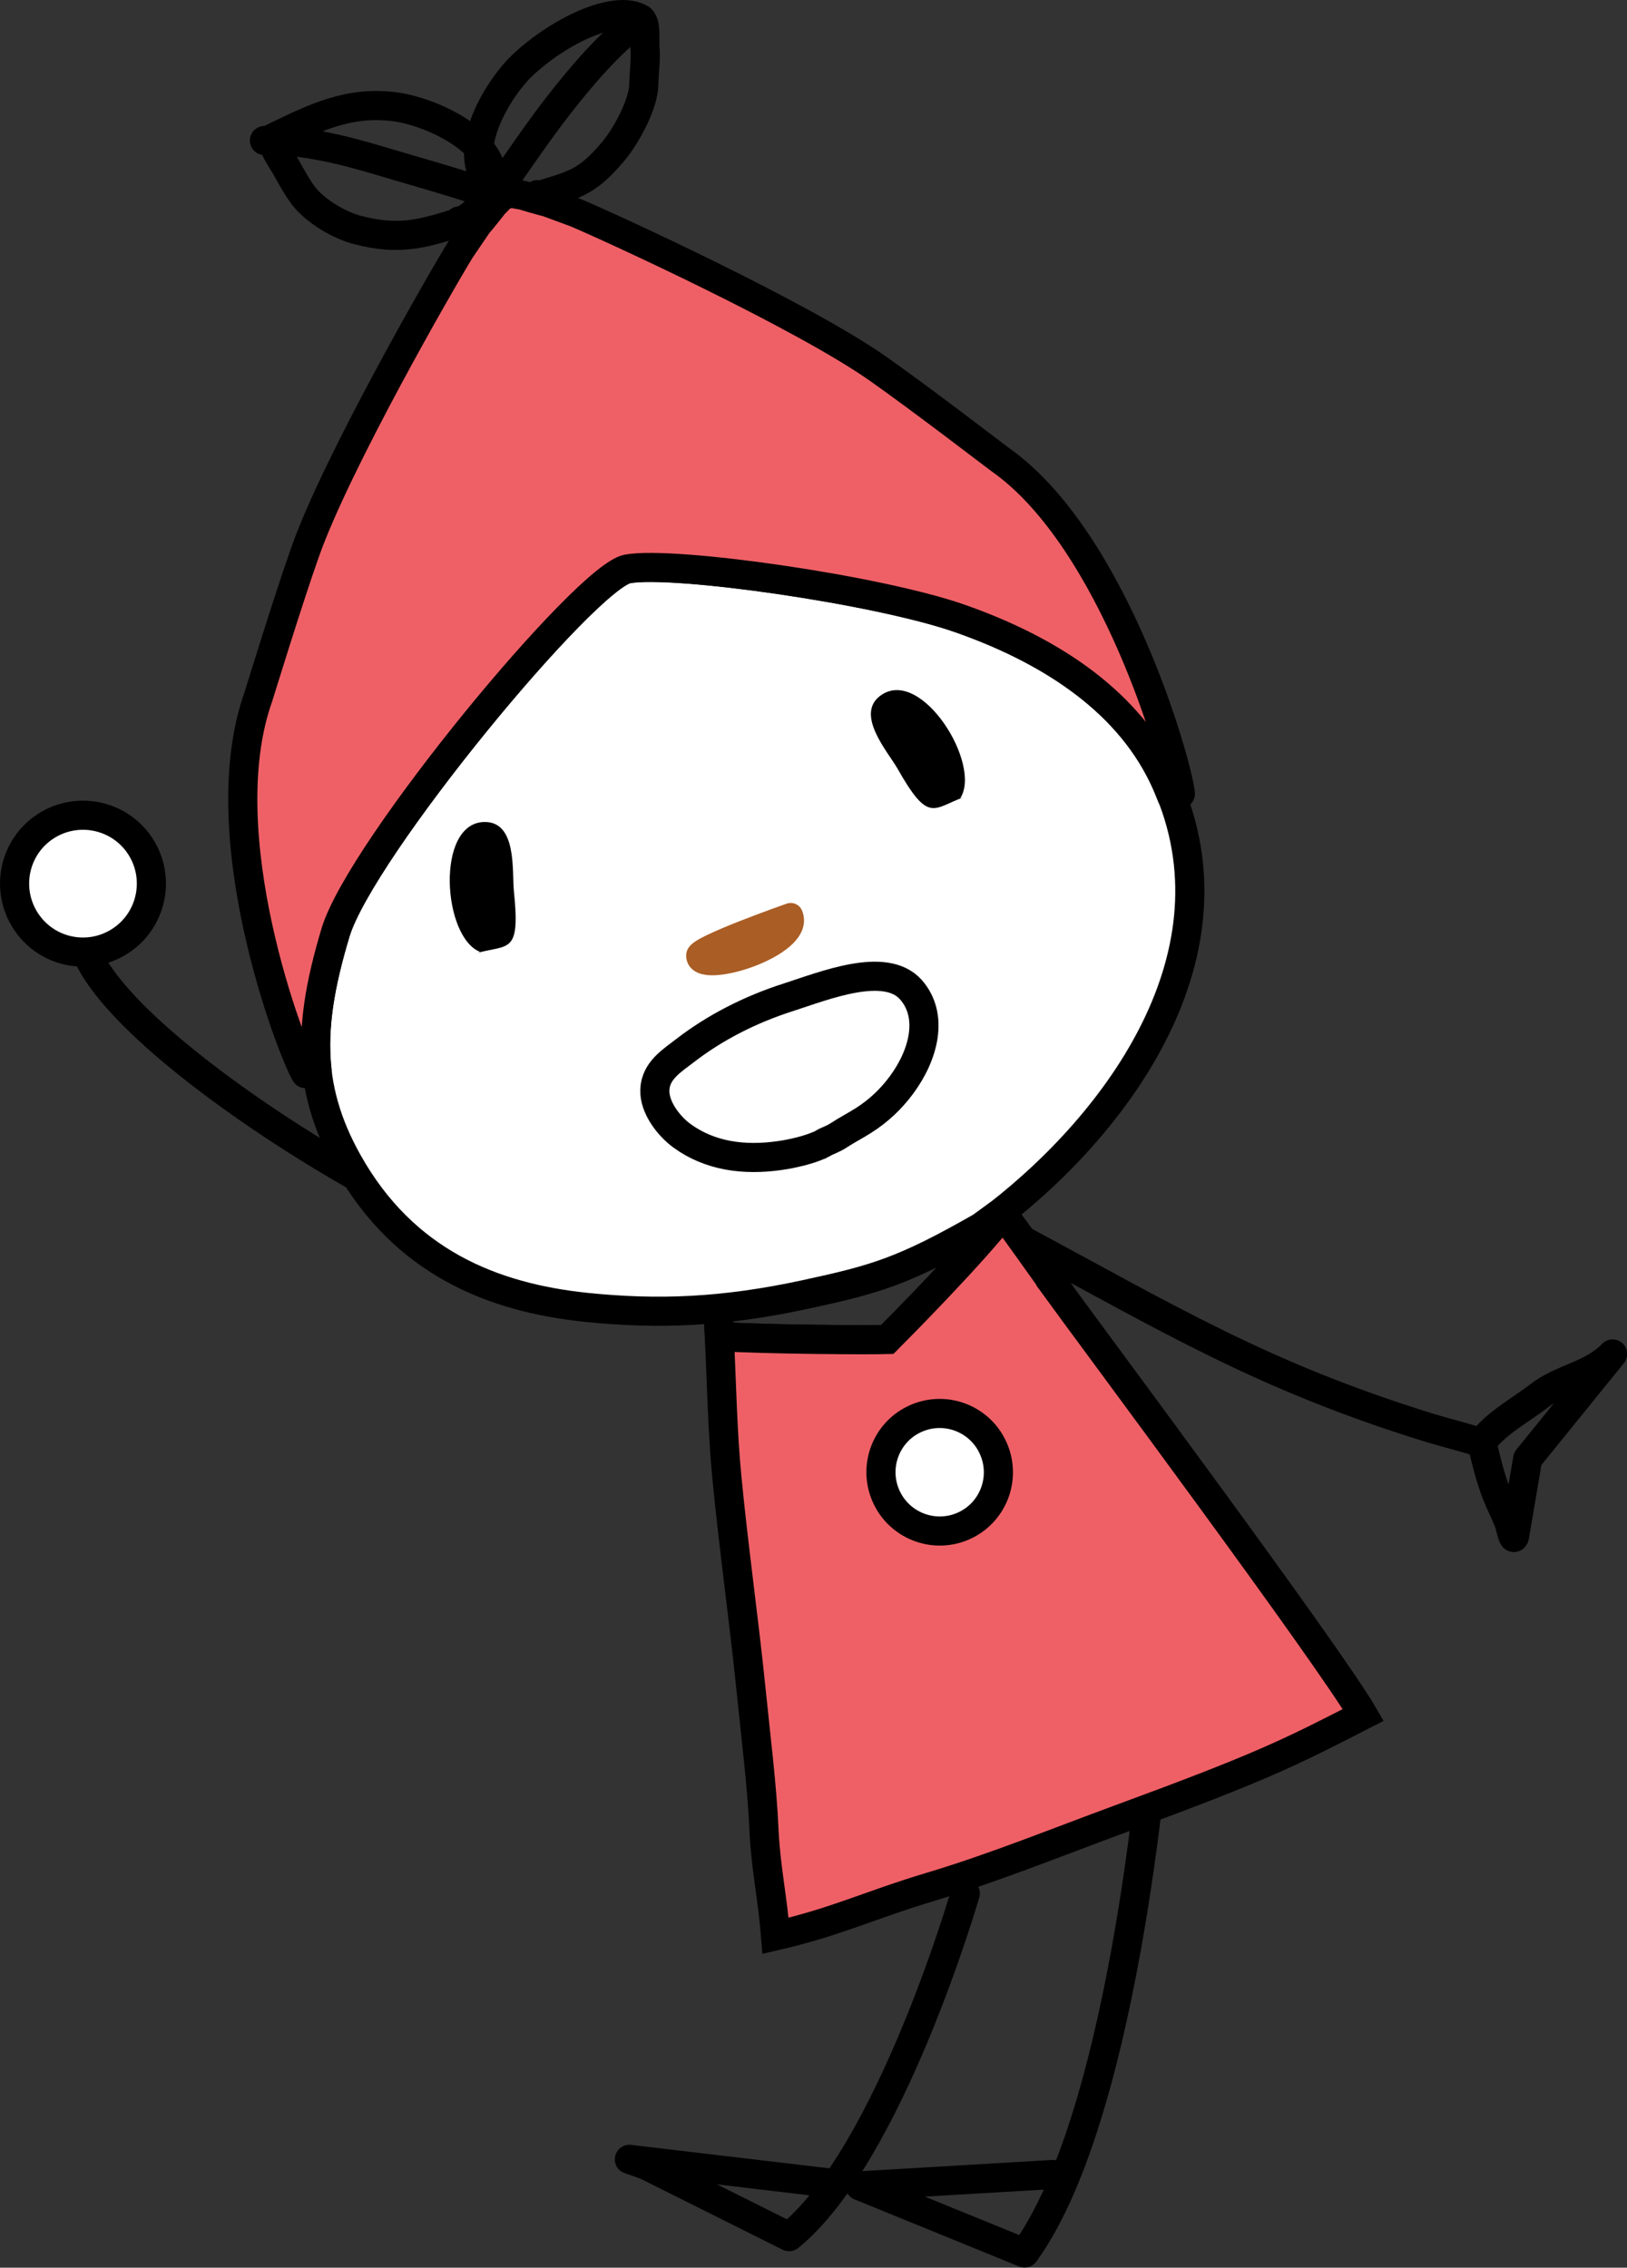 <?xml version="1.0" encoding="UTF-8"?>
<svg id="_レイヤー_2" data-name="レイヤー 2" xmlns="http://www.w3.org/2000/svg" viewBox="0 0 111.73 155.73">
  <rect x="0" y="0" width="111.73" height="155.73" fill="#333333" stroke="none"/>
  <defs>
    <style>
      .cls-1, .cls-2, .cls-3, .cls-4, .cls-5, .cls-6 {
        stroke: #000;
        stroke-width: 2px;
      }

      .cls-1, .cls-3, .cls-7 {
        fill: none;
      }

      .cls-2, .cls-3, .cls-7, .cls-4 {
        stroke-linecap: round;
        stroke-linejoin: round;
      }

      .cls-2, .cls-6 {
        fill: #fff;
      }

      .cls-7 {
        stroke: #aa5d24;
        stroke-width: 1.68px;
      }

      .cls-4, .cls-5 {
        fill: #ef6066;
      }
    </style>
  </defs>
  <g id="_レイヤー_3" data-name="レイヤー 3">
    <g>
      <path class="cls-3" d="M79.46,117.35s-1.9,27.46-9.1,37.37l-11.31-4.61,13.28-.78"/>
      <path class="cls-3" d="M66.29,130.02s-5.18,17.95-12.1,23.58l-9.83-4.91-1.14-.4,14.04,1.66"/>
      <path class="cls-3" d="M69.97,85.04c10.43,5.6,16.78,9.48,28.22,13.02,1.18.36,2.44.65,3.57,1.04.76-1.23,2.72-2.3,3.89-3.21,1.64-1.28,3.66-1.41,5.09-2.91l-5.83,7.2-.9,5.3c-.08.45-.27-.63-.42-1.02-.26-.64-.59-1.27-.84-1.92-.4-1.06-.67-2.12-.93-3.25"/>
      <path class="cls-1" d="M68.88,83.35c-.97-1.31-1.75-2.29-1.83-2.16-1.55,2.24-8.38,5.11-8.38,5.11-3.48,1.71-9.46,2.43-9.46,2.43.08.96.14,1.99.2,3.05,3.24.2,10.31.25,11.53.2.89-.88,6.07-6.14,7.95-8.64Z"/>
      <path class="cls-5" d="M72.49,88.37c-.87-1.21-2.39-3.38-3.61-5.02-1.88,2.5-7.06,7.75-7.95,8.64-1.22.04-8.29,0-11.53-.2.15,3.08.21,6.47.51,9.6.46,4.82,1.18,9.85,1.68,14.78.32,3.2.74,6.42.88,9.6.12,2.5.59,4.61.79,7.17,4.25-.98,6.39-2.09,10.66-3.37,4.4-1.32,8.61-3.04,12.99-4.65,9.71-3.57,11.61-4.53,16.71-7.15-2.43-4.19-19.01-26.45-21.14-29.39Z"/>
      <path class="cls-6" d="M68.24,99.53c.87,2.05-.08,4.42-2.13,5.29-2.05.87-4.42-.09-5.29-2.14-.87-2.05.08-4.42,2.13-5.29,2.05-.87,4.42.08,5.29,2.14Z"/>
      <path class="cls-3" d="M5.82,65.1c2.3,6.59,21.24,18,26.11,19.15"/>
      <path class="cls-2" d="M1.76,63.24c1.41,2.18,4.32,2.8,6.5,1.38,2.17-1.41,2.79-4.32,1.38-6.5-1.41-2.17-4.32-2.79-6.5-1.38-2.18,1.41-2.79,4.32-1.38,6.5Z"/>
      <path class="cls-3" d="M36.44,13.61c2.89-.92,3.73-.89,5.71-3.26.88-1.06,2.04-3.22,2.06-4.53.01-.73.16-1.85.08-2.55-.04-.42.1-1.61-.24-1.91-.01-.02-.02-.04-.04-.06-1.77-1.07-5.74.91-8.15,3.2-1.63,1.55-4.13,5.66-2.42,7.9.57.74,2.62,1.42,3.46.97"/>
      <path class="cls-3" d="M43.96,1.39c-2.05,1.47-4.13,3.95-5.6,5.84-1.58,2.03-2.68,3.74-4.05,5.62"/>
      <path class="cls-3" d="M32.06,15.1c-2.89.92-4.53,1.48-7.52.69-1.33-.35-2.96-1.35-3.74-2.4-.43-.58-.8-1.27-1.14-1.88-.21-.37-1.02-1.52-.91-1.97,0-.02,0-.05,0-.07,2.8-1.35,5.2-2.59,8.49-2.12,2.23.32,6.65,2.21,6.56,5.03-.03.94-1.3,2.67-2.26,2.79"/>
      <path class="cls-3" d="M18.16,9.65c2.49-.08,5.42.64,7.72,1.33,2.47.74,4.85,1.39,7.47,2.26"/>
      <path class="cls-6" d="M68.45,83.49c8.92-6.92,16.99-18.63,11.43-30.18-2.63-5.46-8.16-8.82-14-10.86-5.64-1.97-19.6-3.96-22.78-3.39-2.84.51-18.33,19.23-20.06,24.97-1.78,5.93-2.15,10.45.86,15.8,3.85,6.85,9.92,9.28,16.35,9.95,4.96.51,9.43.33,15.04-.88,4.86-1.05,6.74-1.59,12.08-4.64l1.08-.79Z"/>
      <path class="cls-4" d="M17.76,47.79c.05-.14,2.01-6.55,3.2-9.9,2.12-6.02,9.23-18.42,10.65-20.73l1.19-1.75s.53-.62,1.13-1.4c.38-.35.37-.46.71-.61l.3-.09c.35-.06.42.03.92.09.94.29,1.76.5,1.73.49l1.98.73c2.5,1.06,15.48,7.02,20.71,10.69,2.91,2.04,8.22,6.12,8.35,6.21,7.89,5.5,12.25,21.04,12.43,22.99l-.59.19c-.18-.46-.37-.92-.59-1.38-2.63-5.46-8.16-8.82-14-10.86-5.64-1.97-19.6-3.96-22.78-3.39-2.84.51-18.33,19.23-20.06,24.97-1.04,3.48-1.59,6.48-1.27,9.44l-.79.25c-.99-1.69-6.64-16.44-3.22-25.93Z"/>
      <path d="M65.94,54.82c1.51-2.3-2.61-8.95-5.39-7.11-1.93,1.27.43,3.93,1.07,5.05,2.16,3.82,2.44,2.76,4.55,1.99"/>
      <path d="M32.97,65.37c-2.57-1-3.07-8.8.25-8.92,2.32-.08,1.93,3.45,2.07,4.74.45,4.36-.34,3.65-2.55,4.26"/>
      <path class="cls-7" d="M47.96,65.61c-.07,1.58,7.23-.7,6.34-2.76,0,0-6.31,2.21-6.34,2.76Z"/>
      <path class="cls-3" d="M56.28,78.64s-.04.02-.06.02c-.72.32-1.85.58-2.63.69-2.52.37-4.85.03-6.74-1.34-.94-.68-1.93-1.98-1.88-3.17.05-1.33,1.2-2.01,2.06-2.68,2.08-1.61,4.53-2.85,7.13-3.68,2.46-.79,6.63-2.49,8.39-.52,1.58,1.79.9,4.47-.65,6.56-.72.97-1.57,1.77-2.59,2.42-.53.34-1.17.67-1.67,1-.48.32-.85.4-1.13.58"/>
    </g>
  </g>
</svg>